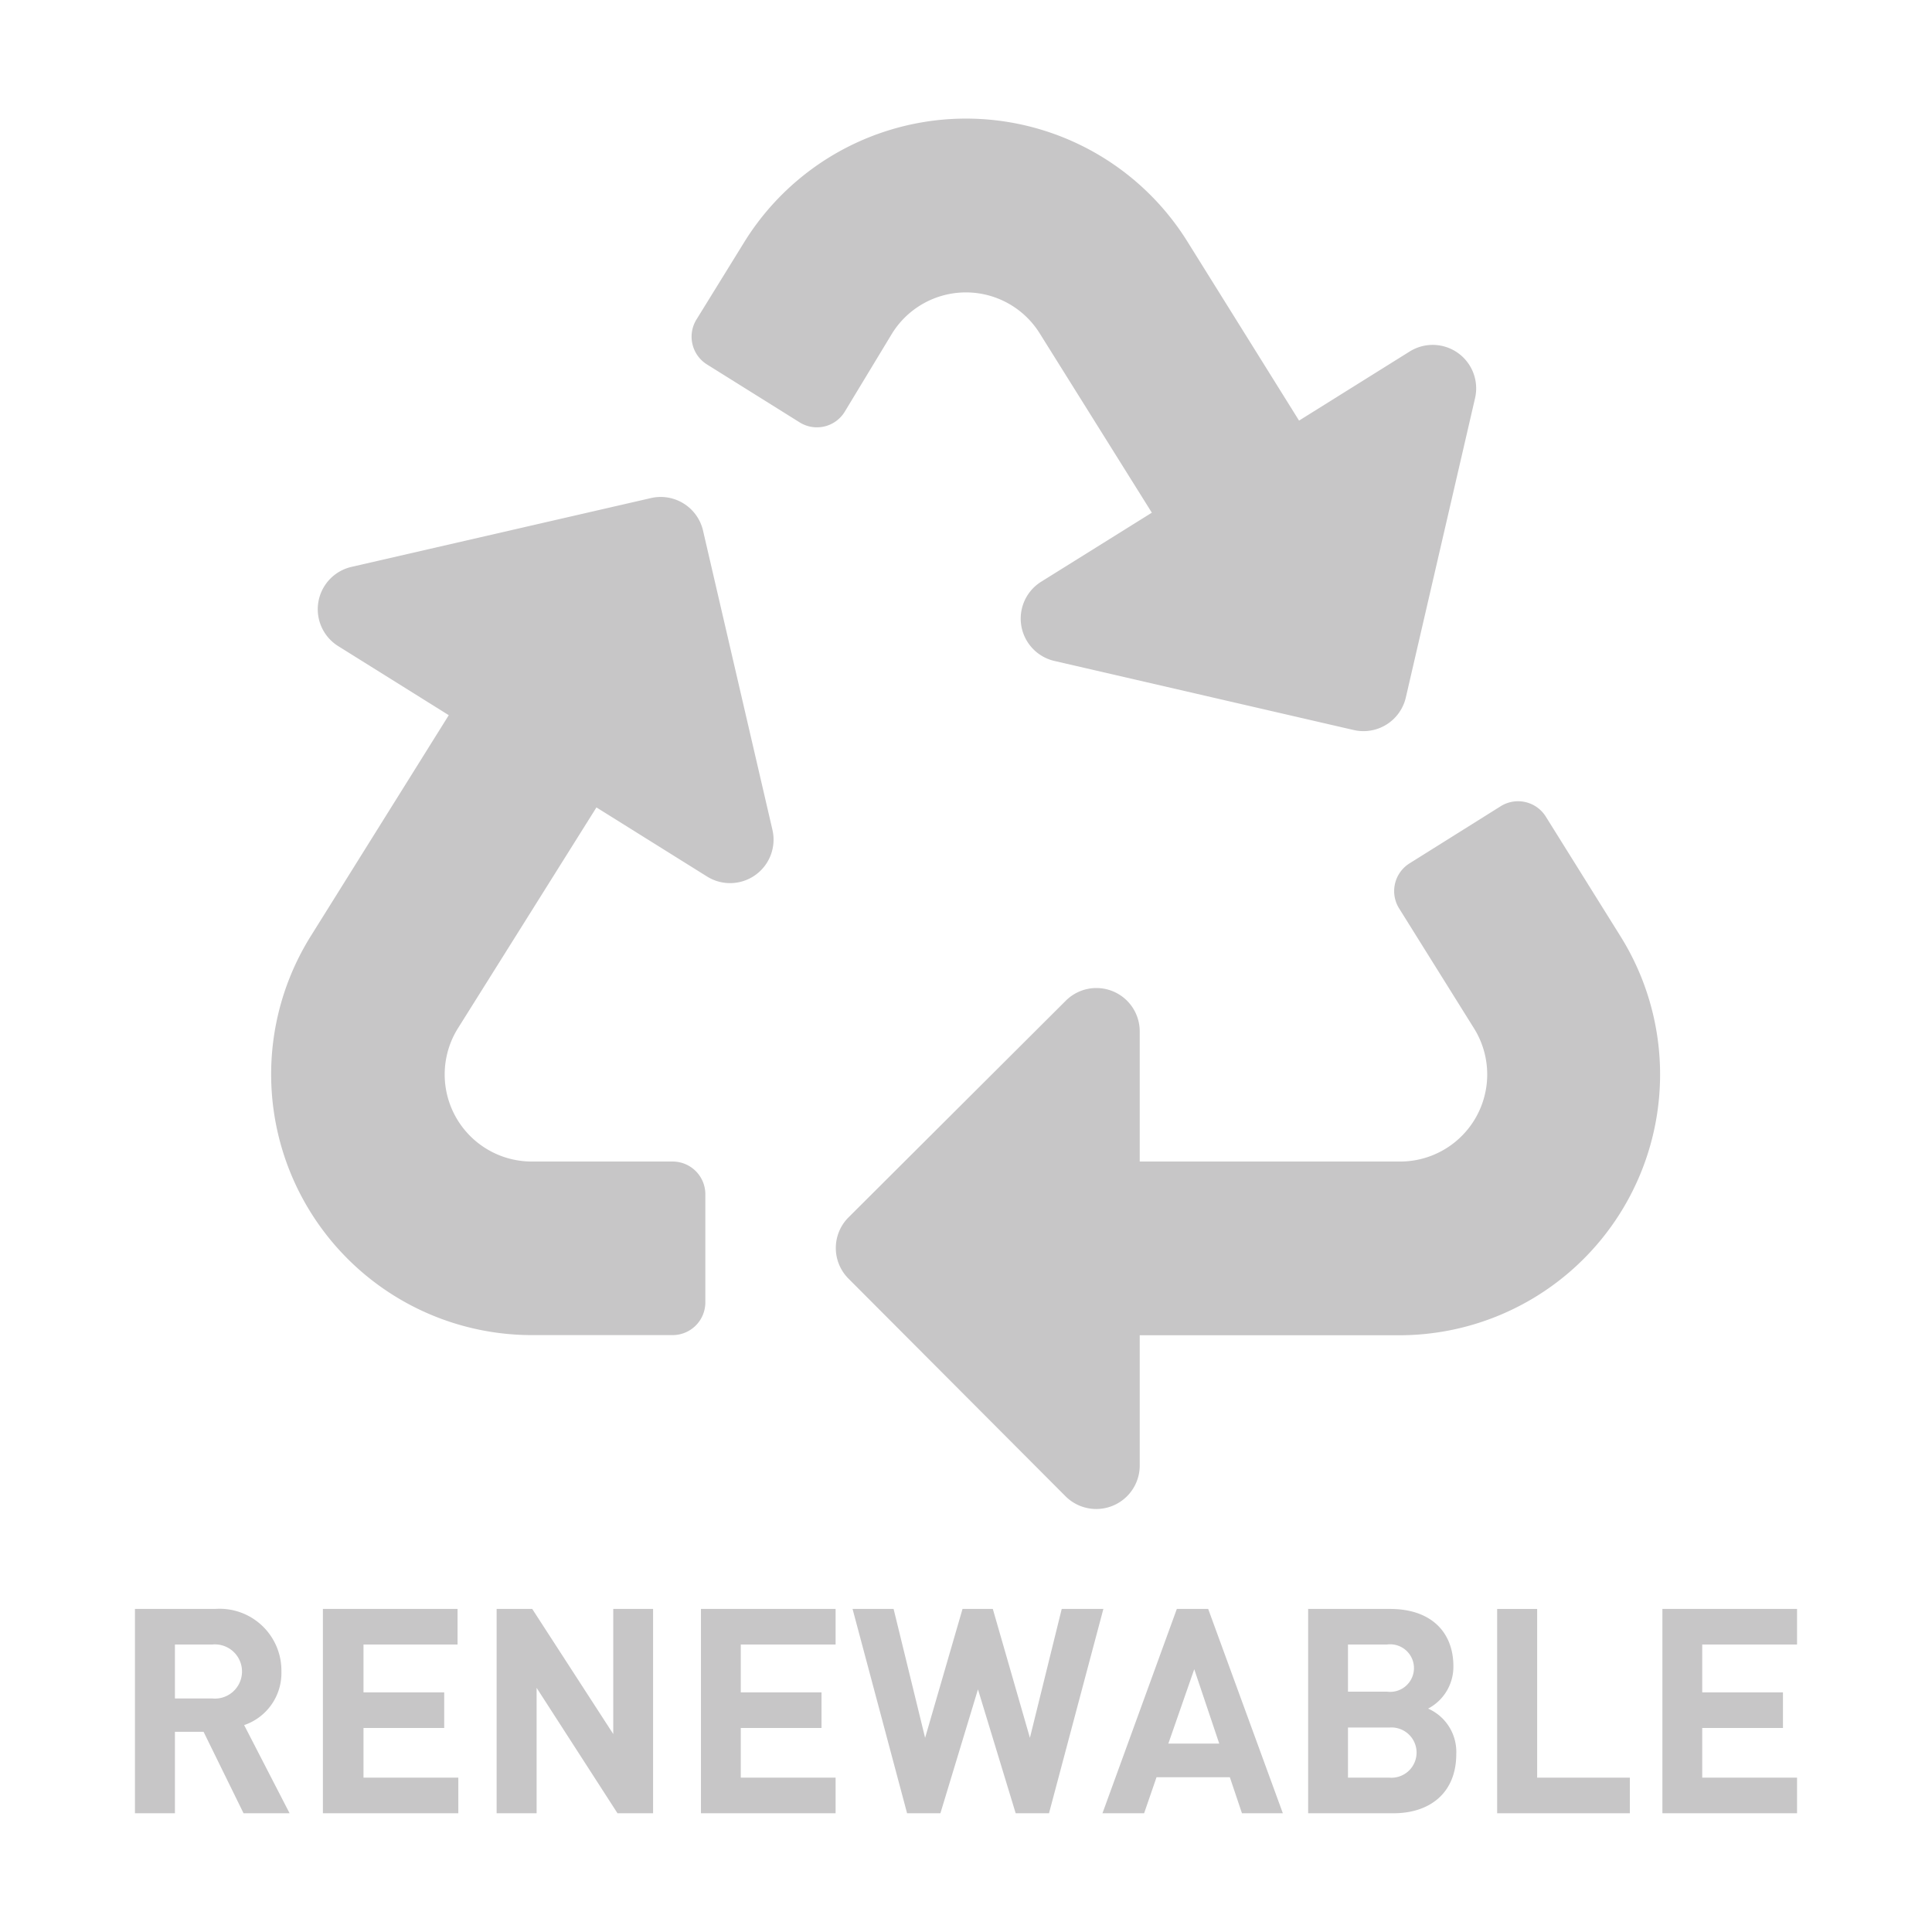 <svg xmlns="http://www.w3.org/2000/svg" viewBox="0 0 127.56 127.56"><defs><style>.cls-1{fill:#c7c6c7;}</style></defs><title>Superseven_Umwelt-Siegel</title><g id="Isolationsmodus"><path class="cls-1" d="M16.08,119.72l-2.64-5.38H11.55v5.38H8.91V106.23H14.2a4.08,4.08,0,0,1,4.38,4.13,3.63,3.63,0,0,1-2.46,3.54l3,5.82Zm-2-11.14H11.55v3.56H14a1.79,1.79,0,1,0,0-3.56Z"/><path class="cls-1" d="M21.32,119.72V106.23h8.89v2.35H24v3.16h5.33v2.35H24v3.28h6.26v2.35Z"/><path class="cls-1" d="M40.77,119.72l-5.34-8.28v8.28H32.79V106.23h2.35l5.35,8.26v-8.26h2.63v13.49Z"/><path class="cls-1" d="M46.28,119.72V106.23h8.89v2.35H48.91v3.16h5.33v2.35H48.91v3.28h6.26v2.35Z"/><path class="cls-1" d="M69.26,119.72h-2.2l-2.49-8.18-2.48,8.18h-2.2l-3.6-13.49H59l2.08,8.51,2.47-8.51h2L68,114.74l2.1-8.51h2.75Z"/><path class="cls-1" d="M82,119.72l-.8-2.38H76.36l-.82,2.38H72.79l4.91-13.49h2.07l4.93,13.49Zm-3.15-9.51-1.71,4.91h3.36Z"/><path class="cls-1" d="M92,119.72H86.37V106.23h5.42c2.64,0,4.17,1.48,4.17,3.79a3.12,3.12,0,0,1-1.67,2.79,3.12,3.12,0,0,1,1.86,3C96.15,118.36,94.43,119.72,92,119.72Zm-.44-11.14H89v3.11h2.57a1.57,1.57,0,1,0,0-3.11Zm.17,5.48H89v3.31h2.74a1.66,1.66,0,1,0,0-3.31Z"/><path class="cls-1" d="M98.85,119.72V106.23h2.64v11.14h6.12v2.35Z"/><path class="cls-1" d="M109.76,119.72V106.23h8.89v2.35h-6.26v3.16h5.33v2.35h-5.33v3.28h6.26v2.35Z"/><path class="cls-1" d="M51,54.79a2.87,2.87,0,0,1-4.32,3.08l-7.3-4.56L30.23,67.9a5.75,5.75,0,0,0,4.86,8.79h9.32a2.16,2.16,0,0,1,2.16,2.15V86a2.16,2.16,0,0,1-2.16,2.15h-9.3a17.22,17.22,0,0,1-14.6-26.33l9.12-14.6-7.3-4.56a2.87,2.87,0,0,1,.87-5.23L43,32.88A2.87,2.87,0,0,1,46.41,35L51,54.79ZM68.64,22l7.41,11.85-7.31,4.56a2.87,2.87,0,0,0,.88,5.23L89.38,48.2a2.87,2.87,0,0,0,3.44-2.15l4.57-19.76a2.87,2.87,0,0,0-4.32-3.08l-7.3,4.56L78.38,15.92a17.22,17.22,0,0,0-29.2,0L46,21.07a2.16,2.16,0,0,0,.69,3l6.08,3.8a2.15,2.15,0,0,0,3-.68L58.91,22a5.74,5.74,0,0,1,9.73,0ZM107,61.83l-4.93-7.9a2.16,2.16,0,0,0-3-.69L93.07,57a2.16,2.16,0,0,0-.68,3l4.94,7.91a5.75,5.75,0,0,1-4.86,8.78H75.25V68.08a2.86,2.86,0,0,0-4.89-2L56,80.4a2.86,2.86,0,0,0,0,4L70.36,98.8a2.87,2.87,0,0,0,4.89-2V88.16h17.2A17.22,17.22,0,0,0,107,61.83Z"/></g></svg>